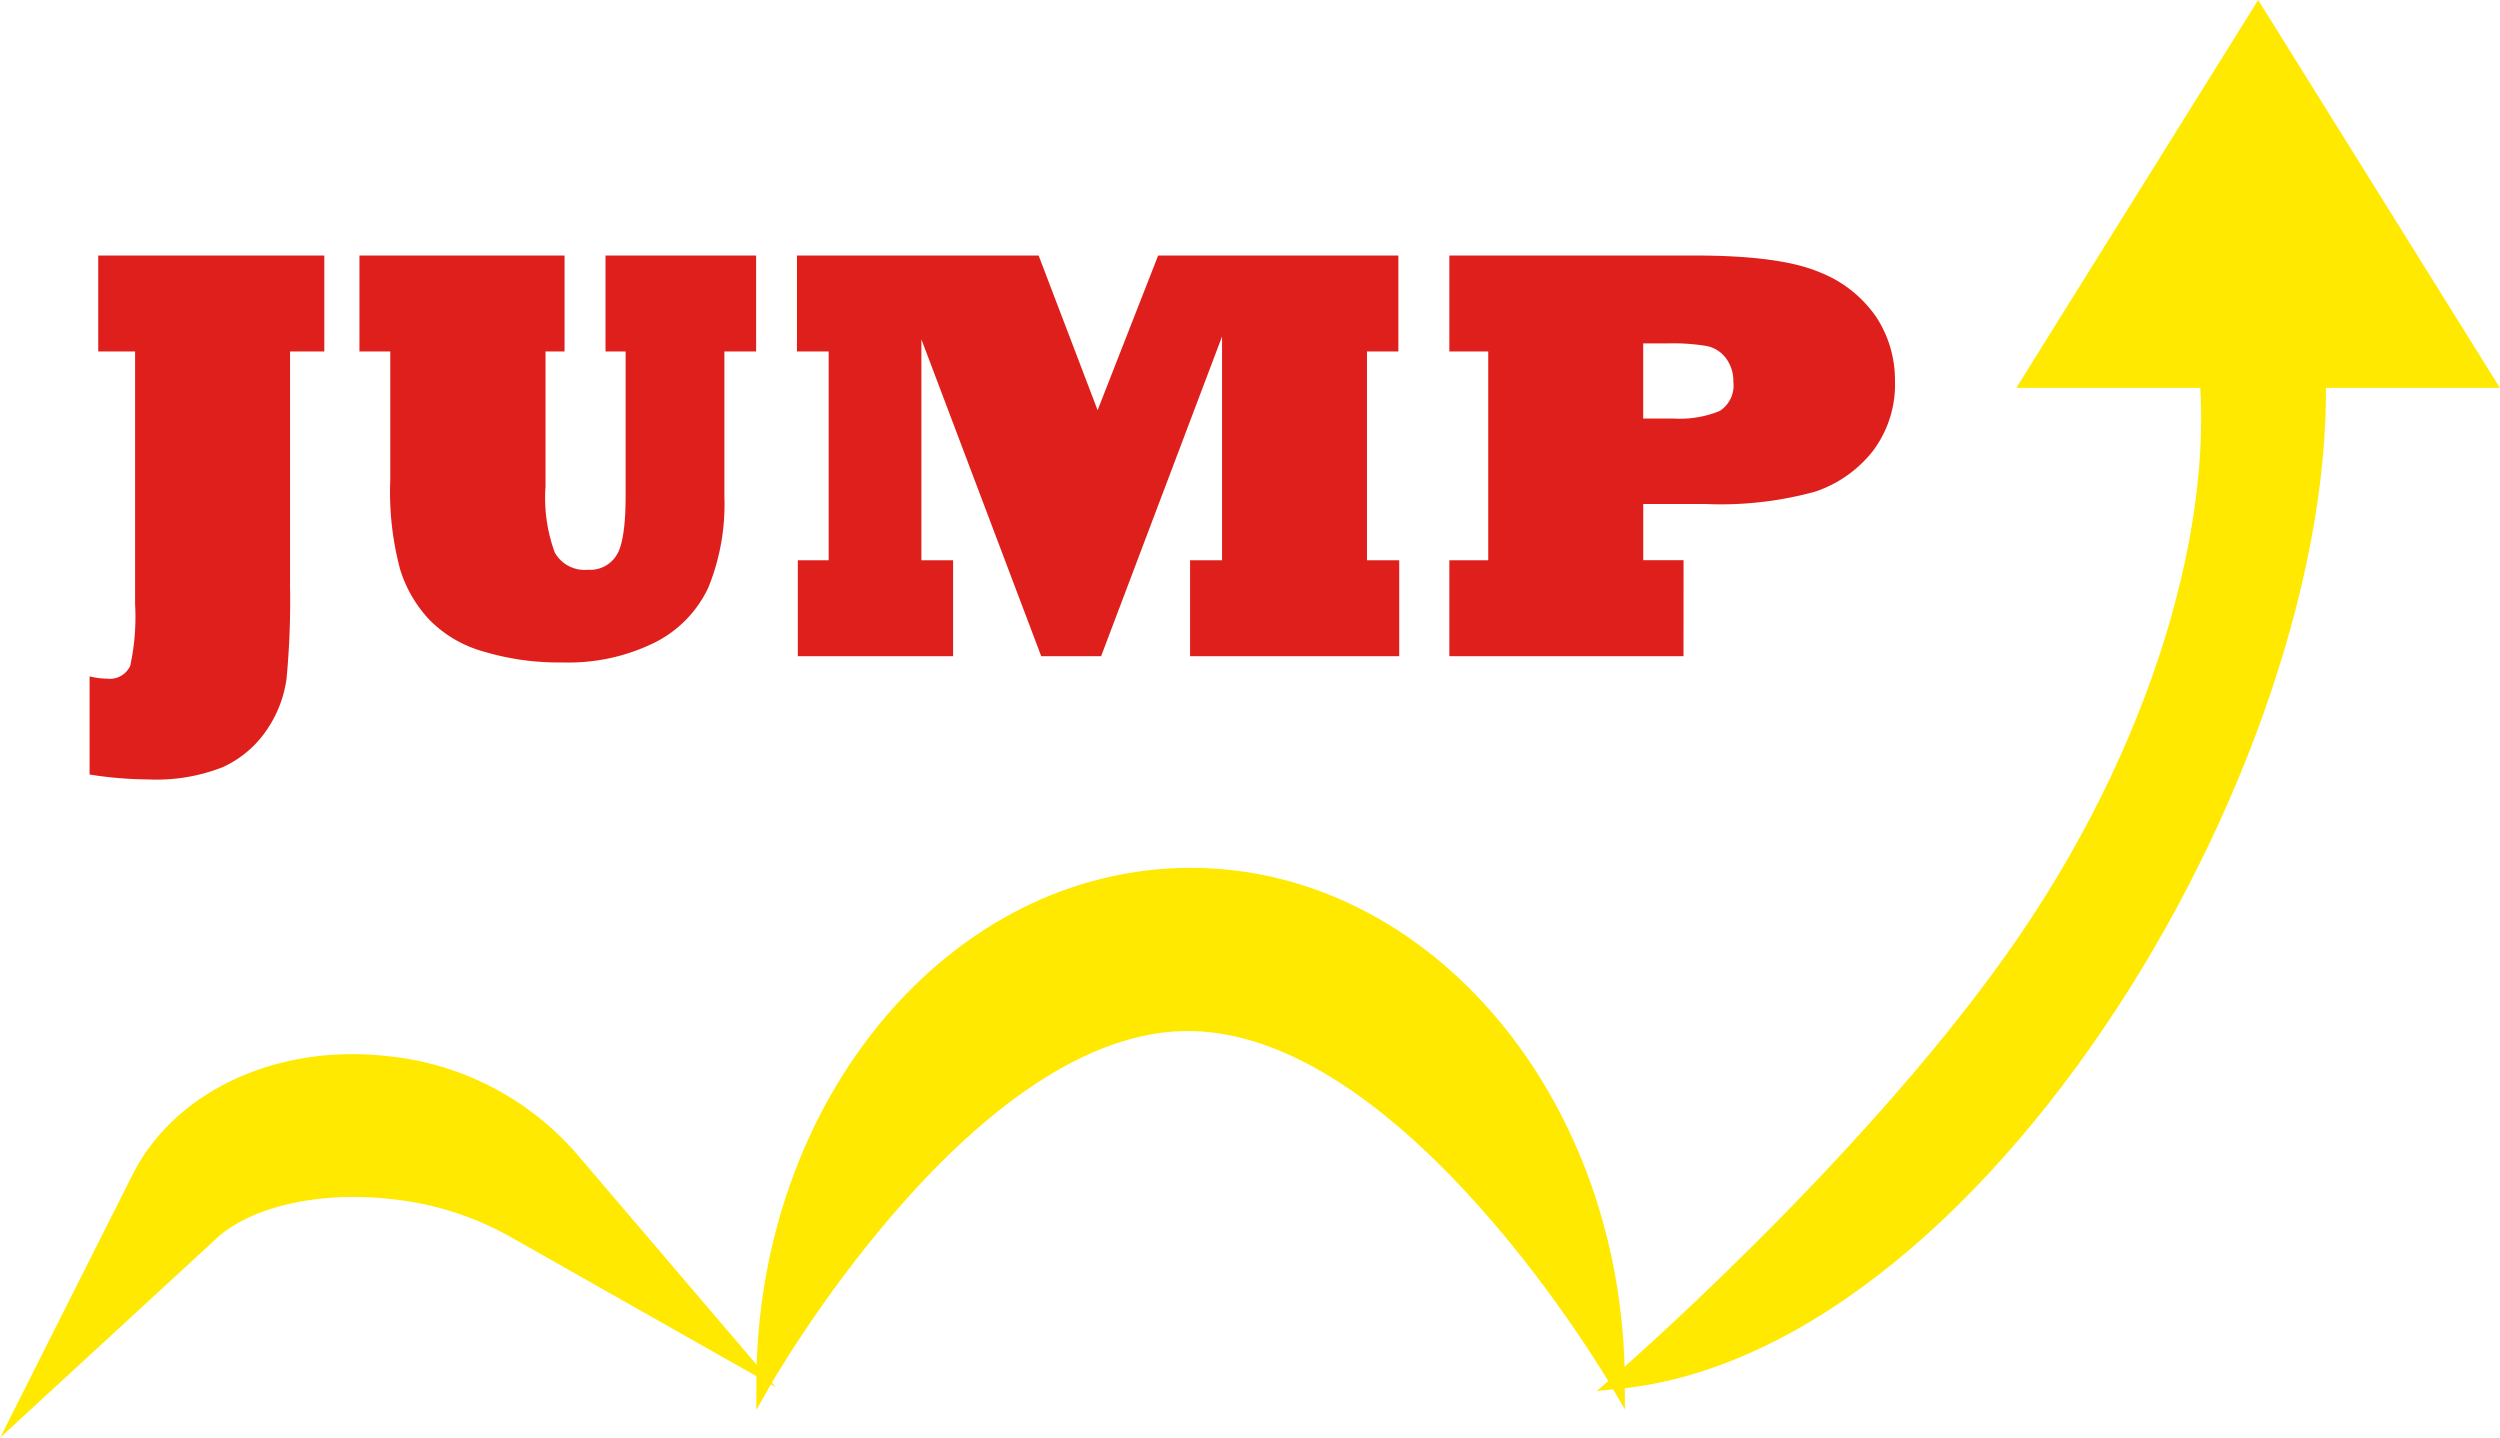 <svg id="jump_or" xmlns="http://www.w3.org/2000/svg" xmlns:xlink="http://www.w3.org/1999/xlink" width="186.48" height="107.268" viewBox="0 0 186.48 107.268">
  <defs>
    <clipPath id="clip-path">
      <rect id="長方形_6" data-name="長方形 6" width="186.48" height="107.268" transform="translate(0 0)" fill="none"/>
    </clipPath>
  </defs>
  <g id="グループ_4" data-name="グループ 4" clip-path="url(#clip-path)">
    <path id="パス_51" data-name="パス 51" d="M6.682,57.775V50.449a5.284,5.284,0,0,0,1.268.172,1.686,1.686,0,0,0,1.761-.946,17.211,17.211,0,0,0,.366-4.619V26.214H7.327V19.06H24.192v7.154H21.635v17.51a61.945,61.945,0,0,1-.258,6.875A8.871,8.871,0,0,1,19.9,54.445a7.953,7.953,0,0,1-3.266,2.771,13.489,13.489,0,0,1-5.543.924,28.993,28.993,0,0,1-4.4-.365" fill="#df1f1c"/>
    <path id="パス_52" data-name="パス 52" d="M29.112,26.214h-2.3V19.06h15.3v7.154H40.692V36.29a11.882,11.882,0,0,0,.688,4.92A2.55,2.55,0,0,0,43.85,42.5,2.324,2.324,0,0,0,46,41.4q.665-1.073.666-4.4V26.214h-1.5V19.06H56.4v7.154H54.034V37.042a16.47,16.47,0,0,1-1.2,6.789,8.735,8.735,0,0,1-4,4.1,14.534,14.534,0,0,1-6.875,1.482,19.5,19.5,0,0,1-5.823-.795,9.069,9.069,0,0,1-4.082-2.363,9.6,9.6,0,0,1-2.213-3.8,22.422,22.422,0,0,1-.73-6.66Z" fill="#df1f1c"/>
    <path id="パス_53" data-name="パス 53" d="M71.092,48.945H59.512V41.791h2.3V26.215H59.447V19.06H77.473l4.4,11.537L86.389,19.06h17.918v7.155h-2.342V41.791h2.406v7.154h-15.6V41.791h2.384V25.1L82.135,48.945H77.666L68.729,25.312V41.791h2.363Z" fill="#df1f1c"/>
    <path id="パス_54" data-name="パス 54" d="M125.577,48.945H108.11V41.791h2.9V26.215h-2.9V19.06h18.326q6.317,0,9.238,1.225a9.176,9.176,0,0,1,4.3,3.394,8.564,8.564,0,0,1,1.375,4.7,8.252,8.252,0,0,1-1.632,5.243,9.181,9.181,0,0,1-4.319,3.05,26.547,26.547,0,0,1-8.164.924h-4.662v4.19h3.008Zm-3.008-23.332V31.22h2.256a7.875,7.875,0,0,0,3.437-.558,2.239,2.239,0,0,0,1.032-2.17,2.851,2.851,0,0,0-.559-1.783,2.366,2.366,0,0,0-1.439-.9,15.139,15.139,0,0,0-2.922-.193Z" fill="#df1f1c"/>
    <path id="パス_55" data-name="パス 55" d="M168.442.945,151.3,28.433h34.274Z" fill="#ffe900"/>
    <path id="パス_56" data-name="パス 56" d="M168.442.945,151.3,28.433h34.274Z" fill="none" stroke="#ffe900" stroke-miterlimit="10" stroke-width="1"/>
    <path id="パス_57" data-name="パス 57" d="M29.57,85.461a26.846,26.846,0,0,1,10.53,3.35,17.486,17.486,0,0,0-11.7-6.062c-6.706-.741-12.633,2.091-14.933,6.659,3.308-3.05,9.349-4.693,16.1-3.947" fill="#ffe900"/>
    <path id="パス_58" data-name="パス 58" d="M29.57,85.461a26.846,26.846,0,0,1,10.53,3.35,17.486,17.486,0,0,0-11.7-6.062c-6.706-.741-12.633,2.091-14.933,6.659C16.779,86.358,22.82,84.715,29.57,85.461Z" fill="none" stroke="#ffe900" stroke-miterlimit="10" stroke-width="8"/>
    <path id="パス_59" data-name="パス 59" d="M88.809,65.235c-17.616,0-31.894,17.031-31.894,38.041,0,0,14.922-26.353,31.212-26.863,16.755-.523,32.575,26.863,32.575,26.863,0-21.01-14.279-38.041-31.893-38.041" fill="#ffe900"/>
    <path id="パス_60" data-name="パス 60" d="M88.809,65.235c-17.616,0-31.894,17.031-31.894,38.041,0,0,14.922-26.353,31.212-26.863,16.755-.523,32.575,26.863,32.575,26.863C120.7,82.266,106.423,65.235,88.809,65.235Z" fill="none" stroke="#ffe900" stroke-miterlimit="10" stroke-width="1"/>
    <path id="パス_61" data-name="パス 61" d="M164.423,26.7c1.5,12-3.276,29.195-14.35,44.783-11.344,15.968-29.452,31.626-29.452,31.626,28.082-2.676,55.371-50.08,52.115-78.872h-8.751q.282,1.244.438,2.463" fill="#ffe900"/>
    <path id="パス_62" data-name="パス 62" d="M164.423,26.7c1.5,12-3.276,29.195-14.35,44.783-11.344,15.968-29.452,31.626-29.452,31.626,28.082-2.676,55.371-50.08,52.115-78.872h-8.751Q164.267,25.484,164.423,26.7Z" fill="none" stroke="#ffe900" stroke-miterlimit="10" stroke-width="1"/>
  </g>
</svg>
